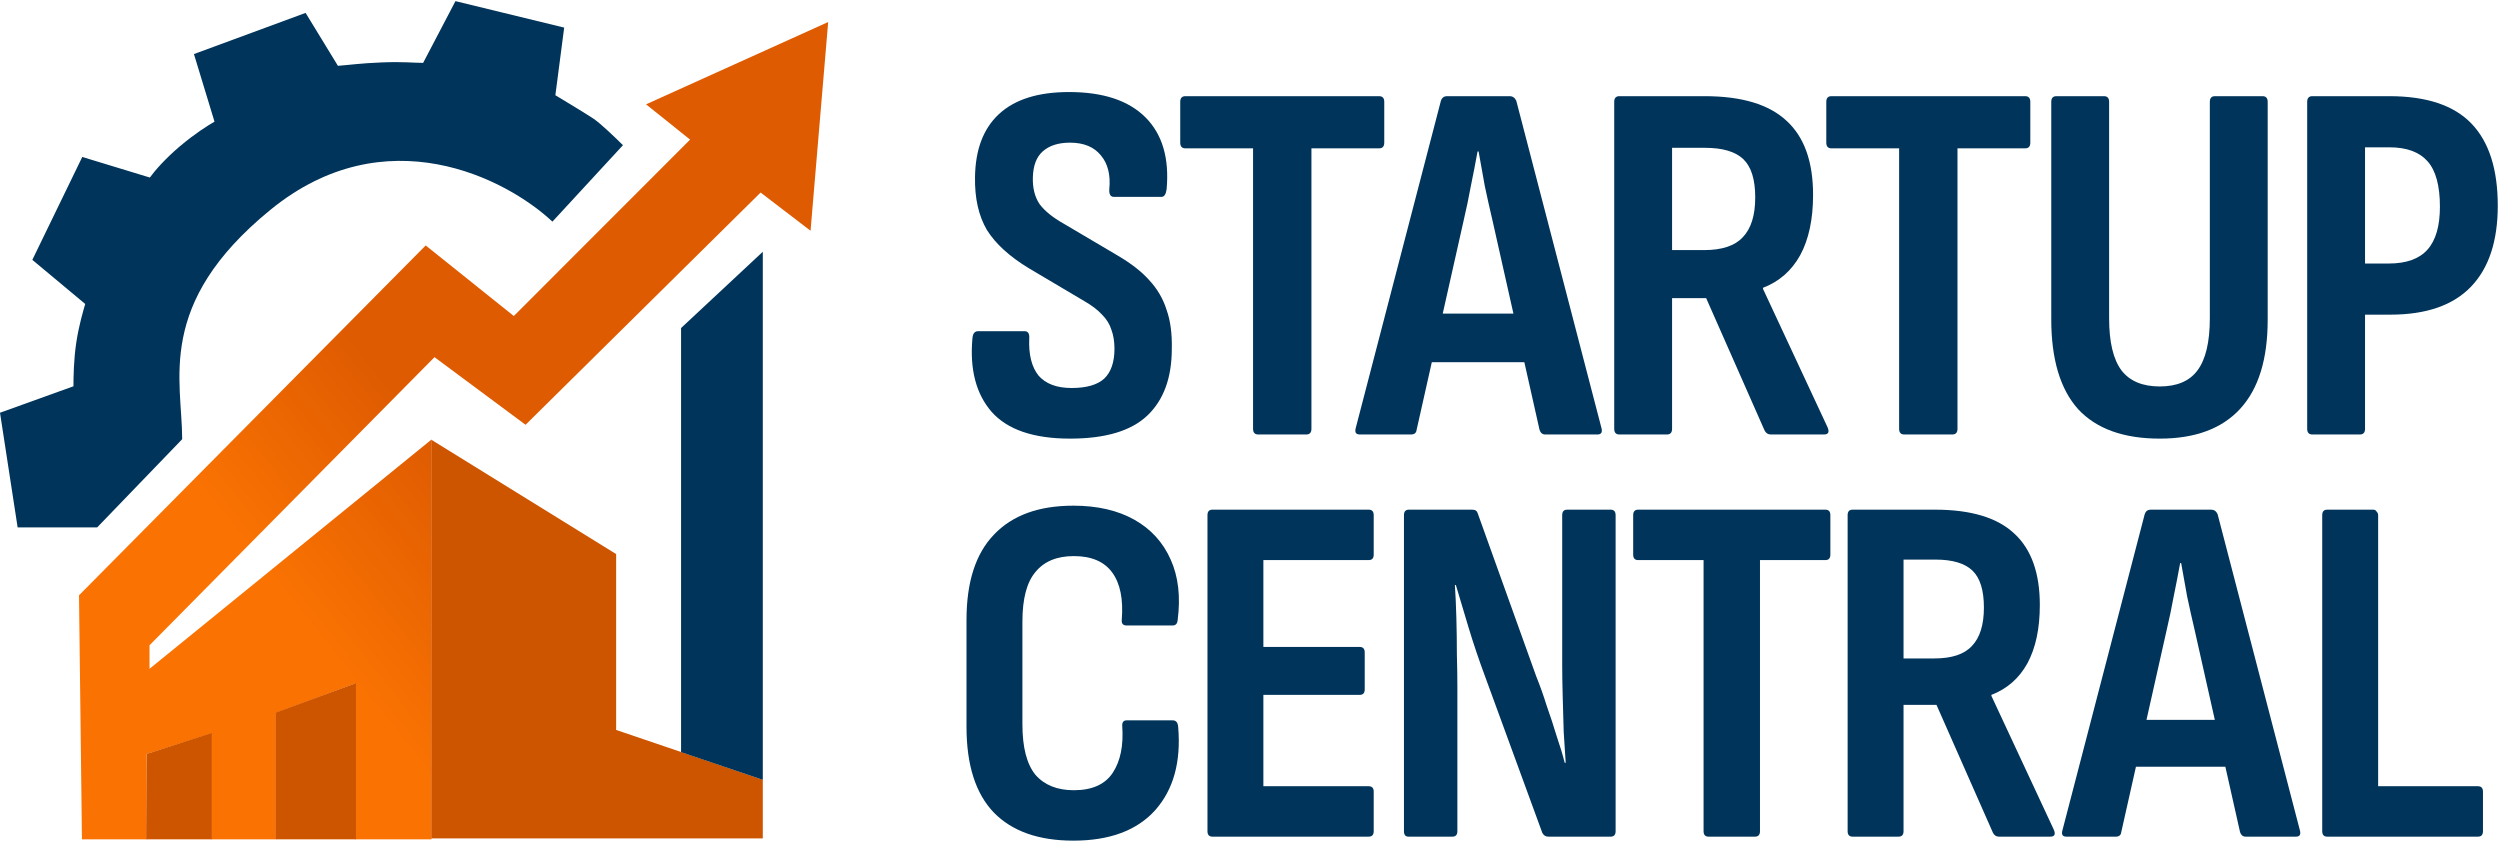 <svg width="1099" height="370" viewBox="0 0 1099 370" fill="none" xmlns="http://www.w3.org/2000/svg">
<path d="M7.75 231.844H42.714L80.088 193.071C80.088 167.223 68.204 133.62 118.84 92.262C169.476 50.905 222.61 78.476 242.847 97.432L273.849 63.829C270.835 60.813 264.032 54.265 260.931 52.197C257.831 50.129 248.445 44.443 244.139 41.858L248.014 12.132L200.22 0.5L186.01 27.641C181.705 27.641 177.243 27.047 167.662 27.446C158.082 27.845 154.148 28.503 148.55 28.933L134.341 5.67L85.255 23.764L94.297 53.489C91.283 55.213 85.699 58.726 79.24 64.172C72.782 69.617 68.032 75.03 65.879 78.046L36.169 68.999L14.209 114.233L37.46 133.62C36.599 136.636 34.677 142.99 33.532 150.598C32.388 158.206 32.294 165.93 32.294 169.808L0 181.44L7.75 231.844Z" fill="#00345A"/>
<path d="M364.067 9.682L356.318 101.439L334.362 84.638L231.041 186.735L191.004 157.011L65.727 283.662V294.001L189.712 193.197V368.958H156.133V300.463L121.262 313.387V368.958H92.848V322.433L64.435 331.48V368.958H36.022L34.73 261.692L187.129 107.901L225.875 138.918L303.366 61.376L283.993 45.868L364.067 9.682Z" fill="url(#paint0_linear_165_111)"/>
<path d="M270.853 243.567L189.618 193.312V368.559H335.325V342.787L270.853 320.882V243.567Z" fill="#CE5500"/>
<path d="M335.325 342.811L299.397 330.635V144.193L335.325 110.678V342.811Z" fill="#00345A"/>
<path d="M121.156 313.27V368.958H156.485V300.297L121.156 313.27Z" fill="#CE5500"/>
<path d="M93.12 322.192V368.958H64.271L64.47 331.434L93.12 322.192Z" fill="#CE5500"/>
<path d="M1016.51 191C1015 191 1014.24 190.167 1014.24 188.502V44.776C1014.24 43.111 1015 42.278 1016.51 42.278H1050.34C1066.69 42.278 1078.72 46.29 1086.44 54.312C1094.16 62.335 1098.02 74.369 1098.02 90.414C1098.02 106.005 1094.09 117.888 1086.22 126.062C1078.35 134.236 1066.54 138.323 1050.8 138.323H1039.67V188.502C1039.67 190.167 1038.91 191 1037.4 191H1016.51ZM1039.67 115.844H1050.11C1057.83 115.844 1063.51 113.801 1067.14 109.714C1070.78 105.627 1072.59 99.345 1072.59 90.868C1072.59 81.635 1070.78 74.974 1067.14 70.887C1063.51 66.8 1057.91 64.757 1050.34 64.757H1039.67V115.844Z" fill="#00345A"/>
<path d="M949.419 192.816C933.525 192.816 921.567 188.502 913.544 179.874C905.673 171.095 901.737 157.925 901.737 140.366V44.776C901.737 43.111 902.494 42.278 904.008 42.278H924.897C926.41 42.278 927.167 43.111 927.167 44.776V139.912C927.167 150.357 928.984 158.001 932.617 162.845C936.25 167.537 941.85 169.884 949.419 169.884C956.987 169.884 962.512 167.537 965.994 162.845C969.627 158.001 971.443 150.357 971.443 139.912V44.776C971.443 43.111 972.2 42.278 973.714 42.278H994.603C996.117 42.278 996.873 43.111 996.873 44.776V140.594C996.873 157.85 992.862 170.868 984.84 179.647C976.817 188.427 965.01 192.816 949.419 192.816Z" fill="#00345A"/>
<path d="M837.124 191C835.61 191 834.853 190.167 834.853 188.502V65.211H805.109C803.595 65.211 802.838 64.378 802.838 62.713V44.776C802.838 43.111 803.595 42.278 805.109 42.278H890.255C891.769 42.278 892.525 43.111 892.525 44.776V62.713C892.525 64.378 891.769 65.211 890.255 65.211H860.511V188.502C860.511 190.167 859.754 191 858.24 191H837.124Z" fill="#00345A"/>
<path d="M711.883 191C710.369 191 709.612 190.167 709.612 188.502V44.776C709.612 43.111 710.369 42.278 711.883 42.278H749.347C765.695 42.278 777.729 45.911 785.449 53.177C793.169 60.291 797.029 71.114 797.029 85.646C797.029 96.393 795.137 105.248 791.352 112.212C787.568 119.023 782.119 123.791 775.004 126.516V126.97L803.386 187.821C804.295 189.94 803.765 191 801.797 191H778.41C777.199 191 776.291 190.394 775.686 189.184L750.028 131.057H735.043V188.502C735.043 190.167 734.286 191 732.772 191H711.883ZM735.043 109.941H749.12C756.991 109.941 762.668 108.049 766.149 104.265C769.782 100.48 771.599 94.653 771.599 86.781C771.599 78.91 769.858 73.309 766.376 69.979C762.895 66.649 757.294 64.984 749.574 64.984H735.043V109.941Z" fill="#00345A"/>
<path d="M597.768 191C596.103 191 595.497 190.092 595.951 188.275L633.416 44.322C633.87 42.959 634.778 42.278 636.14 42.278H663.614C664.976 42.278 665.96 42.959 666.566 44.322L704.03 188.275C704.484 190.092 703.879 191 702.214 191H679.281C678.07 191 677.237 190.319 676.783 188.956L656.121 96.999C654.91 91.852 653.775 86.781 652.715 81.786C651.807 76.639 650.899 71.569 649.991 66.573H649.537C648.628 71.569 647.644 76.639 646.585 81.786C645.677 86.781 644.617 91.852 643.406 96.999L622.744 188.956C622.593 190.319 621.76 191 620.246 191H597.768ZM625.469 159.212L629.783 137.869H669.29L673.832 159.212H625.469Z" fill="#00345A"/>
<path d="M553.118 191C551.604 191 550.847 190.167 550.847 188.502V65.211H521.103C519.589 65.211 518.832 64.378 518.832 62.713V44.776C518.832 43.111 519.589 42.278 521.103 42.278H606.249C607.762 42.278 608.519 43.111 608.519 44.776V62.713C608.519 64.378 607.762 65.211 606.249 65.211H576.504V188.502C576.504 190.167 575.748 191 574.234 191H553.118Z" fill="#00345A"/>
<path d="M470.393 192.816C454.348 192.816 442.843 188.881 435.88 181.01C429.069 173.138 426.268 162.391 427.479 148.768C427.631 146.648 428.463 145.589 429.977 145.589H450.412C451.926 145.589 452.607 146.648 452.456 148.768C452.153 155.882 453.515 161.331 456.543 165.116C459.721 168.749 464.565 170.565 471.074 170.565C477.583 170.565 482.351 169.203 485.379 166.478C488.406 163.602 489.92 159.212 489.92 153.309C489.92 150.13 489.466 147.33 488.557 144.908C487.801 142.486 486.438 140.291 484.47 138.323C482.503 136.204 479.929 134.236 476.751 132.42L452.228 117.888C443.752 112.741 437.621 107.141 433.837 101.086C430.204 94.88 428.463 87.16 428.615 77.926C428.766 65.817 432.248 56.583 439.059 50.225C446.022 43.716 456.315 40.462 469.939 40.462C484.925 40.462 496.126 44.17 503.543 51.588C510.96 59.005 514.063 69.525 512.852 83.148C512.55 85.419 511.793 86.554 510.582 86.554H489.693C488.179 86.554 487.498 85.419 487.649 83.148C488.255 76.942 487.044 72.023 484.016 68.39C480.989 64.606 476.448 62.713 470.393 62.713C465.246 62.713 461.235 64 458.359 66.573C455.634 68.995 454.196 72.78 454.045 77.926C453.894 82.619 454.877 86.554 456.997 89.733C459.267 92.76 462.824 95.636 467.668 98.361L491.509 112.439C497.413 115.92 502.029 119.553 505.36 123.337C508.841 127.122 511.339 131.436 512.852 136.28C514.517 140.972 515.274 146.648 515.123 153.309C515.123 166.024 511.566 175.787 504.451 182.599C497.337 189.411 485.984 192.816 470.393 192.816Z" fill="#00345A"/>
<path d="M1023.04 367.791C1021.58 367.791 1020.85 366.987 1020.85 365.377V226.464C1020.85 224.855 1021.58 224.05 1023.04 224.05H1043.23C1043.97 224.05 1044.48 224.343 1044.77 224.928C1045.21 225.367 1045.43 225.879 1045.43 226.464V345.627H1089.32C1090.78 345.627 1091.51 346.431 1091.51 348.041V365.377C1091.51 366.987 1090.78 367.791 1089.32 367.791H1023.04Z" fill="#00345A"/>
<path d="M908.362 367.791C906.753 367.791 906.168 366.914 906.607 365.158L942.816 226.025C943.255 224.709 944.133 224.05 945.45 224.05H972.003C973.32 224.05 974.271 224.709 974.856 226.025L1011.07 365.158C1011.5 366.914 1010.92 367.791 1009.31 367.791H987.146C985.975 367.791 985.17 367.133 984.732 365.816L964.761 276.938C963.591 271.964 962.494 267.063 961.47 262.235C960.592 257.261 959.714 252.36 958.836 247.532H958.397C957.519 252.36 956.569 257.261 955.544 262.235C954.667 267.063 953.643 271.964 952.472 276.938L932.502 365.816C932.356 367.133 931.551 367.791 930.088 367.791H908.362ZM935.135 337.068L939.305 316.44H977.49L981.879 337.068H935.135Z" fill="#00345A"/>
<path d="M814.411 367.791C812.948 367.791 812.217 366.987 812.217 365.377V226.464C812.217 224.855 812.948 224.05 814.411 224.05H850.621C866.421 224.05 878.052 227.562 885.514 234.584C892.975 241.46 896.706 251.921 896.706 265.966C896.706 276.353 894.877 284.912 891.219 291.642C887.562 298.225 882.295 302.834 875.419 305.467V305.906L902.85 364.719C903.728 366.767 903.216 367.791 901.314 367.791H878.711C877.54 367.791 876.662 367.206 876.077 366.036L851.279 309.856H836.795V365.377C836.795 366.987 836.064 367.791 834.601 367.791H814.411ZM836.795 289.447H850.401C858.009 289.447 863.495 287.618 866.86 283.961C870.371 280.303 872.127 274.671 872.127 267.063C872.127 259.455 870.444 254.042 867.08 250.824C863.715 247.605 858.301 245.996 850.84 245.996H836.795V289.447Z" fill="#00345A"/>
<path d="M751.084 367.791C749.621 367.791 748.889 366.987 748.889 365.377V246.215H720.141C718.678 246.215 717.947 245.41 717.947 243.801V226.464C717.947 224.855 718.678 224.05 720.141 224.05H802.436C803.899 224.05 804.63 224.855 804.63 226.464V243.801C804.63 245.41 803.899 246.215 802.436 246.215H773.687V365.377C773.687 366.987 772.956 367.791 771.493 367.791H751.084Z" fill="#00345A"/>
<path d="M619.154 367.791C617.837 367.791 617.179 366.987 617.179 365.377V226.464C617.179 224.855 617.91 224.05 619.373 224.05H647.244C648.56 224.05 649.365 224.636 649.658 225.806L675.333 297.347C676.943 301.298 678.479 305.613 679.942 310.295C681.551 314.83 683.014 319.293 684.331 323.682C685.794 327.924 686.964 331.801 687.842 335.313H688.281C687.989 331.362 687.696 326.827 687.403 321.707C687.257 316.586 687.111 311.392 686.964 306.125C686.818 300.859 686.745 296.323 686.745 292.519V226.464C686.745 224.855 687.476 224.05 688.939 224.05H708.032C709.495 224.05 710.226 224.855 710.226 226.464V365.377C710.226 366.987 709.495 367.791 708.032 367.791H680.6C679.43 367.791 678.552 367.206 677.967 366.036L652.51 296.47C650.023 289.74 647.756 283.01 645.707 276.28C643.659 269.404 641.757 263.04 640.002 257.188H639.563C639.855 261.43 640.075 266.258 640.221 271.671C640.367 276.938 640.441 282.205 640.441 287.472C640.587 292.739 640.66 297.567 640.66 301.956V365.377C640.66 366.987 639.929 367.791 638.466 367.791H619.154Z" fill="#00345A"/>
<path d="M532.998 367.791C531.535 367.791 530.804 366.987 530.804 365.377V226.464C530.804 224.855 531.535 224.05 532.998 224.05H601.687C603.15 224.05 603.881 224.855 603.881 226.464V243.801C603.881 245.41 603.15 246.215 601.687 246.215H555.382V284.4H597.737C599.2 284.4 599.931 285.204 599.931 286.814V303.053C599.931 304.662 599.2 305.467 597.737 305.467H555.382V345.627H601.687C603.15 345.627 603.881 346.431 603.881 348.041V365.377C603.881 366.987 603.15 367.791 601.687 367.791H532.998Z" fill="#00345A"/>
<path d="M471.838 369.547C456.623 369.547 444.992 365.451 436.945 357.258C428.899 348.919 424.875 336.337 424.875 319.512V272.549C424.875 255.871 428.899 243.362 436.945 235.023C444.992 226.538 456.623 222.295 471.838 222.295C482.372 222.295 491.296 224.343 498.611 228.439C505.926 232.536 511.266 238.388 514.631 245.996C517.996 253.457 519.02 262.308 517.704 272.549C517.557 274.159 516.826 274.963 515.509 274.963H495.319C493.71 274.963 492.979 274.159 493.125 272.549C493.856 263.479 492.467 256.529 488.955 251.701C485.444 246.873 479.812 244.459 472.058 244.459C464.596 244.459 458.964 246.8 455.16 251.482C451.356 256.017 449.454 263.259 449.454 273.208V318.415C449.454 328.51 451.356 335.898 455.16 340.579C459.11 345.115 464.742 347.382 472.058 347.382C480.104 347.382 485.81 344.822 489.175 339.702C492.54 334.581 493.93 327.778 493.344 319.293C493.198 317.537 493.856 316.659 495.319 316.659H515.509C516.972 316.659 517.777 317.61 517.923 319.512C519.24 334.874 515.875 347.09 507.828 356.161C499.782 365.085 487.785 369.547 471.838 369.547Z" fill="#00345A"/>
<defs>
<linearGradient id="paint0_linear_165_111" x1="364.067" y1="15.47" x2="56.087" y2="260.177" gradientUnits="userSpaceOnUse">
<stop offset="0.627" stop-color="#DF5B01"/>
<stop offset="0.874" stop-color="#FA7302"/>
</linearGradient>
</defs>
</svg>
